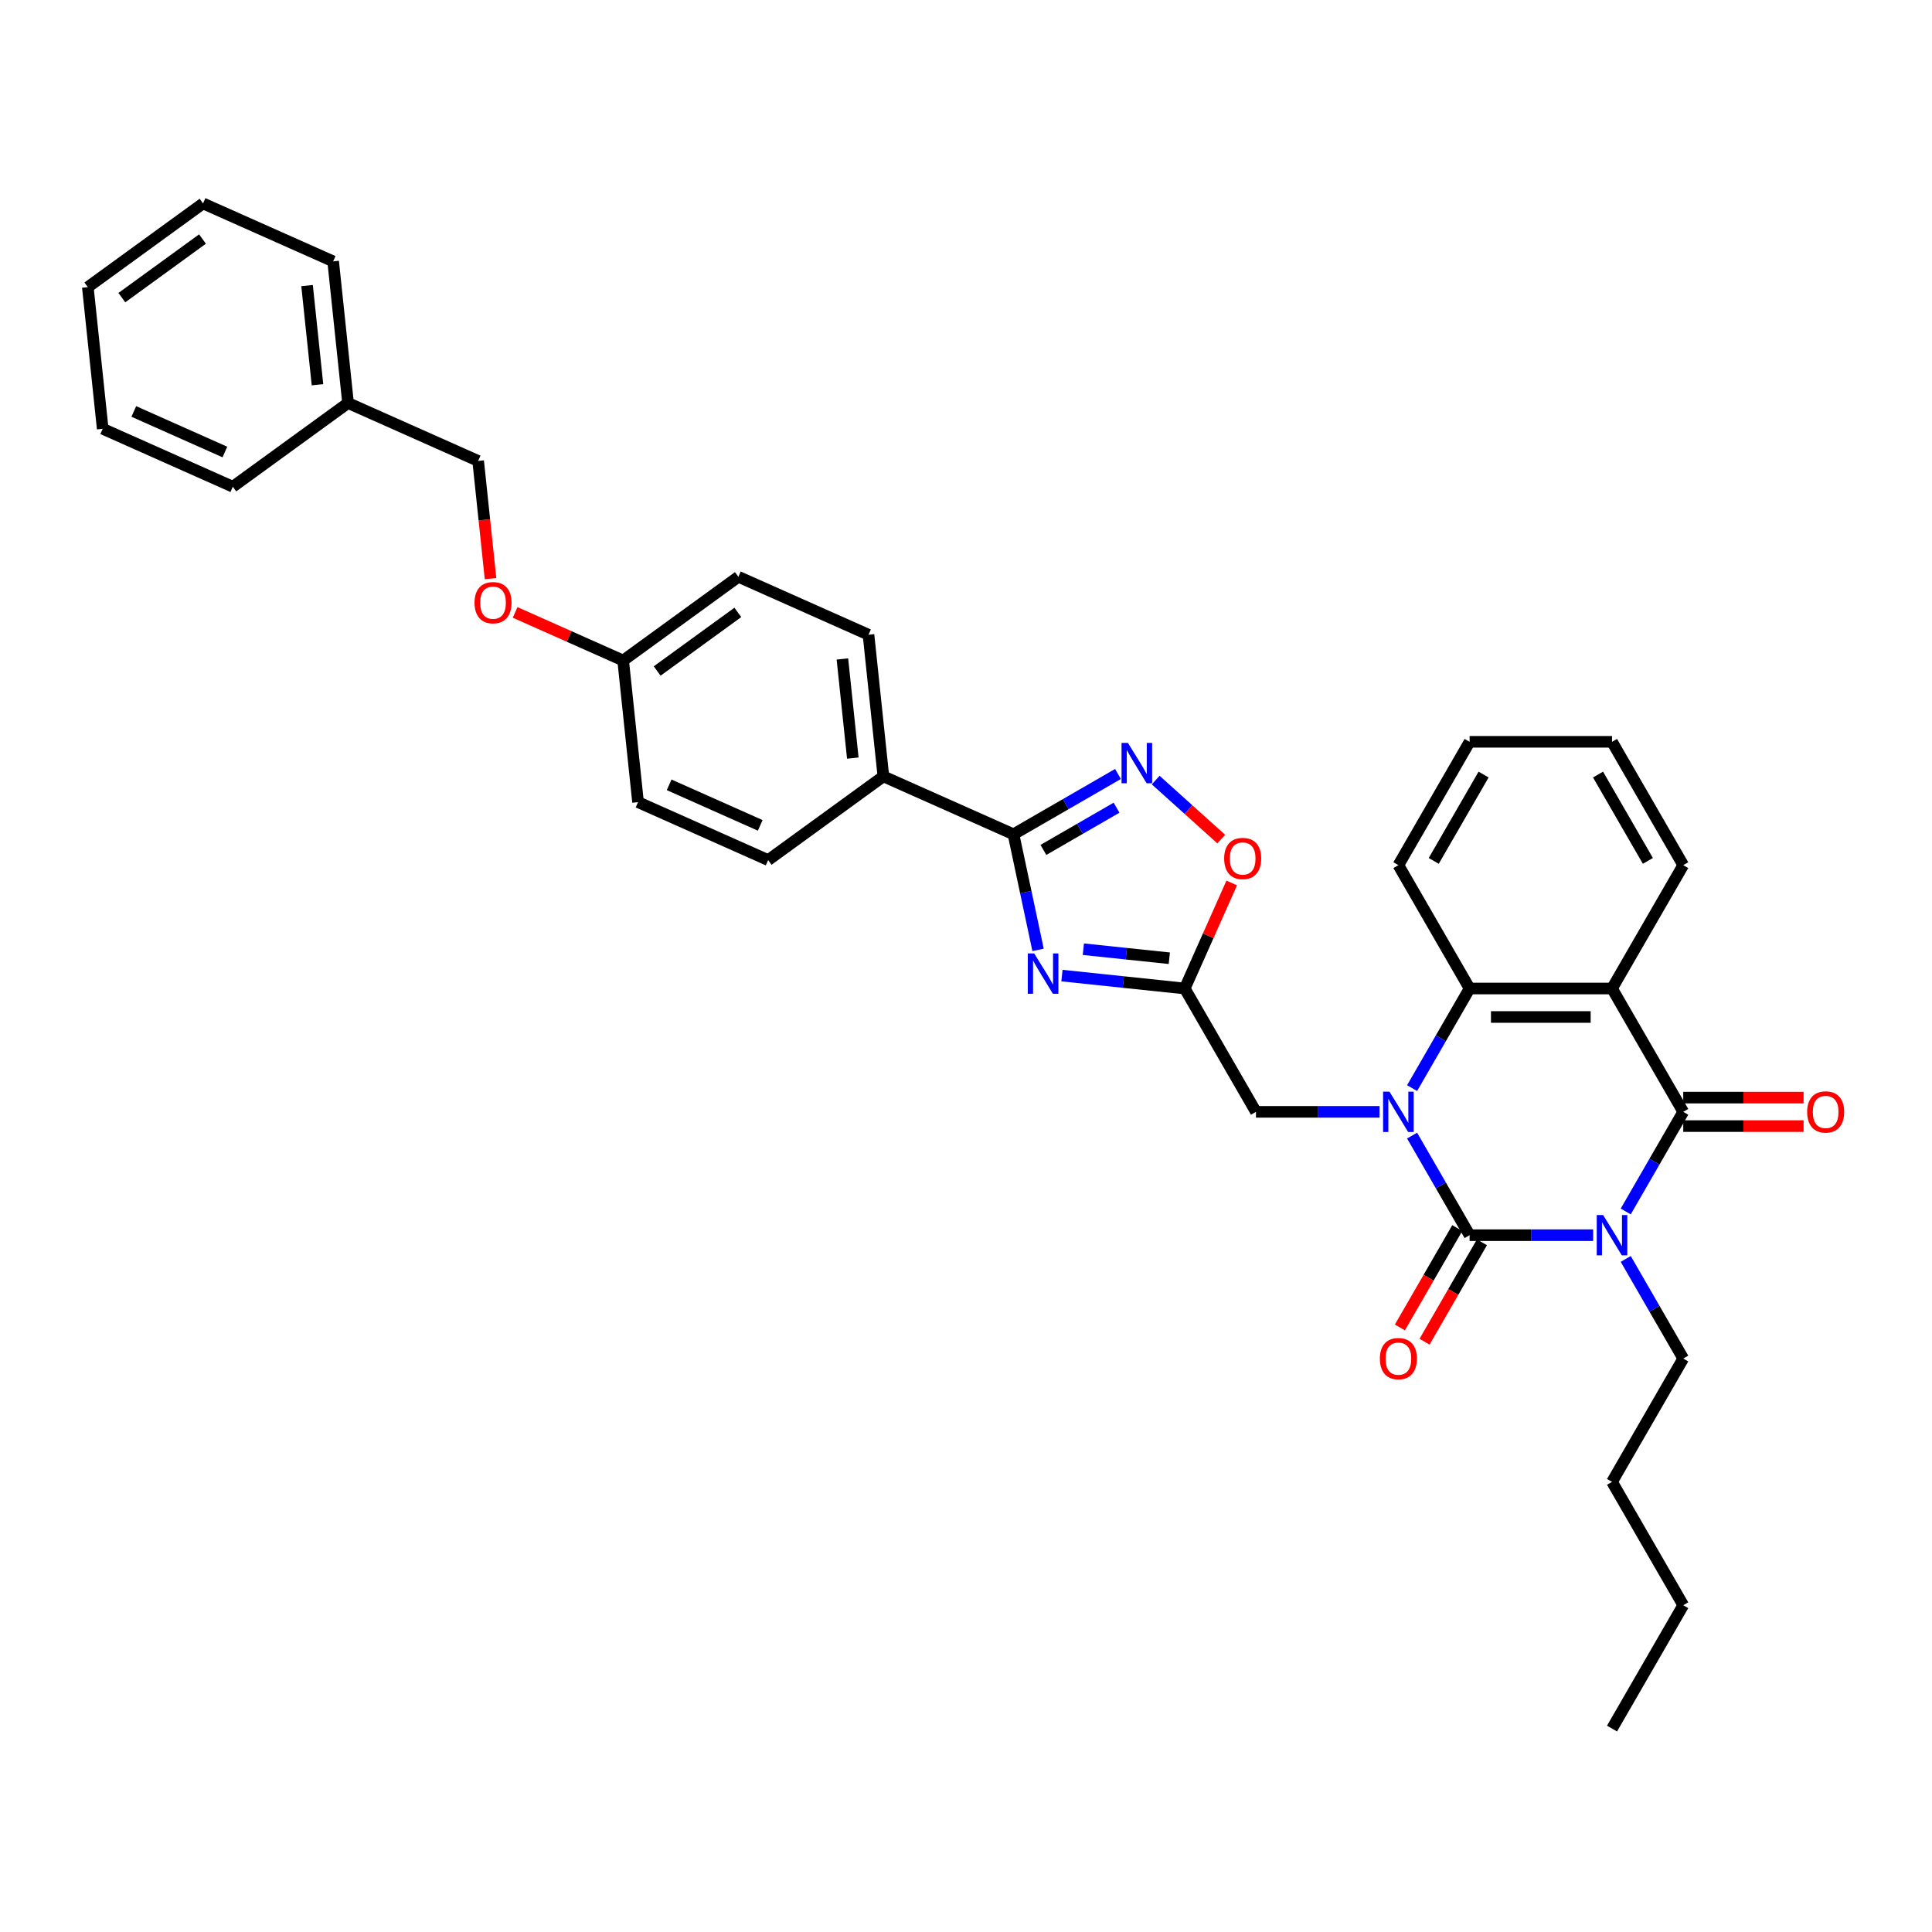 <?xml version='1.0' encoding='iso-8859-1'?>
<svg version='1.1' baseProfile='full'
              xmlns='http://www.w3.org/2000/svg'
                      xmlns:rdkit='http://www.rdkit.org/xml'
                      xmlns:xlink='http://www.w3.org/1999/xlink'
                  xml:space='preserve'
width='1000px' height='1000px' viewBox='0 0 1000 1000'>
<!-- END OF HEADER -->
<rect style='opacity:1.0;fill:#FFFFFF;stroke:none' width='1000' height='1000' x='0' y='0'> </rect>
<path class='bond-0' d='M 824.622,639.333 L 792.643,639.333' style='fill:none;fill-rule:evenodd;stroke:#0000FF;stroke-width:6px;stroke-linecap:butt;stroke-linejoin:miter;stroke-opacity:1' />
<path class='bond-0' d='M 792.643,639.333 L 760.664,639.333' style='fill:none;fill-rule:evenodd;stroke:#000000;stroke-width:6px;stroke-linecap:butt;stroke-linejoin:miter;stroke-opacity:1' />
<path class='bond-2' d='M 841.474,627.051 L 856.358,601.271' style='fill:none;fill-rule:evenodd;stroke:#0000FF;stroke-width:6px;stroke-linecap:butt;stroke-linejoin:miter;stroke-opacity:1' />
<path class='bond-2' d='M 856.358,601.271 L 871.243,575.49' style='fill:none;fill-rule:evenodd;stroke:#000000;stroke-width:6px;stroke-linecap:butt;stroke-linejoin:miter;stroke-opacity:1' />
<path class='bond-14' d='M 841.474,651.615 L 856.358,677.395' style='fill:none;fill-rule:evenodd;stroke:#0000FF;stroke-width:6px;stroke-linecap:butt;stroke-linejoin:miter;stroke-opacity:1' />
<path class='bond-14' d='M 856.358,677.395 L 871.243,703.176' style='fill:none;fill-rule:evenodd;stroke:#000000;stroke-width:6px;stroke-linecap:butt;stroke-linejoin:miter;stroke-opacity:1' />
<path class='bond-1' d='M 760.664,639.333 L 745.779,613.552' style='fill:none;fill-rule:evenodd;stroke:#000000;stroke-width:6px;stroke-linecap:butt;stroke-linejoin:miter;stroke-opacity:1' />
<path class='bond-1' d='M 745.779,613.552 L 730.895,587.772' style='fill:none;fill-rule:evenodd;stroke:#0000FF;stroke-width:6px;stroke-linecap:butt;stroke-linejoin:miter;stroke-opacity:1' />
<path class='bond-11' d='M 754.279,635.647 L 739.429,661.369' style='fill:none;fill-rule:evenodd;stroke:#000000;stroke-width:6px;stroke-linecap:butt;stroke-linejoin:miter;stroke-opacity:1' />
<path class='bond-11' d='M 739.429,661.369 L 724.578,687.09' style='fill:none;fill-rule:evenodd;stroke:#FF0000;stroke-width:6px;stroke-linecap:butt;stroke-linejoin:miter;stroke-opacity:1' />
<path class='bond-11' d='M 767.048,643.019 L 752.197,668.74' style='fill:none;fill-rule:evenodd;stroke:#000000;stroke-width:6px;stroke-linecap:butt;stroke-linejoin:miter;stroke-opacity:1' />
<path class='bond-11' d='M 752.197,668.74 L 737.347,694.462' style='fill:none;fill-rule:evenodd;stroke:#FF0000;stroke-width:6px;stroke-linecap:butt;stroke-linejoin:miter;stroke-opacity:1' />
<path class='bond-10' d='M 714.043,575.49 L 682.064,575.49' style='fill:none;fill-rule:evenodd;stroke:#0000FF;stroke-width:6px;stroke-linecap:butt;stroke-linejoin:miter;stroke-opacity:1' />
<path class='bond-10' d='M 682.064,575.49 L 650.085,575.49' style='fill:none;fill-rule:evenodd;stroke:#000000;stroke-width:6px;stroke-linecap:butt;stroke-linejoin:miter;stroke-opacity:1' />
<path class='bond-35' d='M 730.895,563.208 L 745.779,537.428' style='fill:none;fill-rule:evenodd;stroke:#0000FF;stroke-width:6px;stroke-linecap:butt;stroke-linejoin:miter;stroke-opacity:1' />
<path class='bond-35' d='M 745.779,537.428 L 760.664,511.647' style='fill:none;fill-rule:evenodd;stroke:#000000;stroke-width:6px;stroke-linecap:butt;stroke-linejoin:miter;stroke-opacity:1' />
<path class='bond-3' d='M 871.243,575.49 L 834.383,511.647' style='fill:none;fill-rule:evenodd;stroke:#000000;stroke-width:6px;stroke-linecap:butt;stroke-linejoin:miter;stroke-opacity:1' />
<path class='bond-13' d='M 871.243,582.862 L 902.389,582.862' style='fill:none;fill-rule:evenodd;stroke:#000000;stroke-width:6px;stroke-linecap:butt;stroke-linejoin:miter;stroke-opacity:1' />
<path class='bond-13' d='M 902.389,582.862 L 933.535,582.862' style='fill:none;fill-rule:evenodd;stroke:#FF0000;stroke-width:6px;stroke-linecap:butt;stroke-linejoin:miter;stroke-opacity:1' />
<path class='bond-13' d='M 871.243,568.118 L 902.389,568.118' style='fill:none;fill-rule:evenodd;stroke:#000000;stroke-width:6px;stroke-linecap:butt;stroke-linejoin:miter;stroke-opacity:1' />
<path class='bond-13' d='M 902.389,568.118 L 933.535,568.118' style='fill:none;fill-rule:evenodd;stroke:#FF0000;stroke-width:6px;stroke-linecap:butt;stroke-linejoin:miter;stroke-opacity:1' />
<path class='bond-5' d='M 834.383,511.647 L 760.664,511.647' style='fill:none;fill-rule:evenodd;stroke:#000000;stroke-width:6px;stroke-linecap:butt;stroke-linejoin:miter;stroke-opacity:1' />
<path class='bond-5' d='M 823.325,526.391 L 771.721,526.391' style='fill:none;fill-rule:evenodd;stroke:#000000;stroke-width:6px;stroke-linecap:butt;stroke-linejoin:miter;stroke-opacity:1' />
<path class='bond-18' d='M 834.383,511.647 L 871.243,447.804' style='fill:none;fill-rule:evenodd;stroke:#000000;stroke-width:6px;stroke-linecap:butt;stroke-linejoin:miter;stroke-opacity:1' />
<path class='bond-4' d='M 549.67,504.967 L 581.447,508.307' style='fill:none;fill-rule:evenodd;stroke:#0000FF;stroke-width:6px;stroke-linecap:butt;stroke-linejoin:miter;stroke-opacity:1' />
<path class='bond-4' d='M 581.447,508.307 L 613.225,511.647' style='fill:none;fill-rule:evenodd;stroke:#000000;stroke-width:6px;stroke-linecap:butt;stroke-linejoin:miter;stroke-opacity:1' />
<path class='bond-4' d='M 560.744,491.306 L 582.988,493.644' style='fill:none;fill-rule:evenodd;stroke:#0000FF;stroke-width:6px;stroke-linecap:butt;stroke-linejoin:miter;stroke-opacity:1' />
<path class='bond-4' d='M 582.988,493.644 L 605.233,495.982' style='fill:none;fill-rule:evenodd;stroke:#000000;stroke-width:6px;stroke-linecap:butt;stroke-linejoin:miter;stroke-opacity:1' />
<path class='bond-6' d='M 537.299,491.66 L 530.94,461.746' style='fill:none;fill-rule:evenodd;stroke:#0000FF;stroke-width:6px;stroke-linecap:butt;stroke-linejoin:miter;stroke-opacity:1' />
<path class='bond-6' d='M 530.94,461.746 L 524.582,431.833' style='fill:none;fill-rule:evenodd;stroke:#000000;stroke-width:6px;stroke-linecap:butt;stroke-linejoin:miter;stroke-opacity:1' />
<path class='bond-23' d='M 760.664,511.647 L 723.804,447.804' style='fill:none;fill-rule:evenodd;stroke:#000000;stroke-width:6px;stroke-linecap:butt;stroke-linejoin:miter;stroke-opacity:1' />
<path class='bond-12' d='M 524.582,431.833 L 457.236,401.849' style='fill:none;fill-rule:evenodd;stroke:#000000;stroke-width:6px;stroke-linecap:butt;stroke-linejoin:miter;stroke-opacity:1' />
<path class='bond-37' d='M 524.582,431.833 L 551.623,416.221' style='fill:none;fill-rule:evenodd;stroke:#000000;stroke-width:6px;stroke-linecap:butt;stroke-linejoin:miter;stroke-opacity:1' />
<path class='bond-37' d='M 551.623,416.221 L 578.665,400.609' style='fill:none;fill-rule:evenodd;stroke:#0000FF;stroke-width:6px;stroke-linecap:butt;stroke-linejoin:miter;stroke-opacity:1' />
<path class='bond-37' d='M 540.066,439.918 L 558.995,428.989' style='fill:none;fill-rule:evenodd;stroke:#000000;stroke-width:6px;stroke-linecap:butt;stroke-linejoin:miter;stroke-opacity:1' />
<path class='bond-37' d='M 558.995,428.989 L 577.924,418.061' style='fill:none;fill-rule:evenodd;stroke:#0000FF;stroke-width:6px;stroke-linecap:butt;stroke-linejoin:miter;stroke-opacity:1' />
<path class='bond-7' d='M 613.225,511.647 L 650.085,575.49' style='fill:none;fill-rule:evenodd;stroke:#000000;stroke-width:6px;stroke-linecap:butt;stroke-linejoin:miter;stroke-opacity:1' />
<path class='bond-9' d='M 613.225,511.647 L 625.384,484.336' style='fill:none;fill-rule:evenodd;stroke:#000000;stroke-width:6px;stroke-linecap:butt;stroke-linejoin:miter;stroke-opacity:1' />
<path class='bond-9' d='M 625.384,484.336 L 637.544,457.025' style='fill:none;fill-rule:evenodd;stroke:#FF0000;stroke-width:6px;stroke-linecap:butt;stroke-linejoin:miter;stroke-opacity:1' />
<path class='bond-8' d='M 598.185,403.762 L 615.148,419.035' style='fill:none;fill-rule:evenodd;stroke:#0000FF;stroke-width:6px;stroke-linecap:butt;stroke-linejoin:miter;stroke-opacity:1' />
<path class='bond-8' d='M 615.148,419.035 L 632.111,434.308' style='fill:none;fill-rule:evenodd;stroke:#FF0000;stroke-width:6px;stroke-linecap:butt;stroke-linejoin:miter;stroke-opacity:1' />
<path class='bond-15' d='M 457.236,401.849 L 449.53,328.533' style='fill:none;fill-rule:evenodd;stroke:#000000;stroke-width:6px;stroke-linecap:butt;stroke-linejoin:miter;stroke-opacity:1' />
<path class='bond-15' d='M 441.417,392.392 L 436.023,341.072' style='fill:none;fill-rule:evenodd;stroke:#000000;stroke-width:6px;stroke-linecap:butt;stroke-linejoin:miter;stroke-opacity:1' />
<path class='bond-16' d='M 457.236,401.849 L 397.596,445.18' style='fill:none;fill-rule:evenodd;stroke:#000000;stroke-width:6px;stroke-linecap:butt;stroke-linejoin:miter;stroke-opacity:1' />
<path class='bond-27' d='M 871.243,703.176 L 834.383,767.019' style='fill:none;fill-rule:evenodd;stroke:#000000;stroke-width:6px;stroke-linecap:butt;stroke-linejoin:miter;stroke-opacity:1' />
<path class='bond-22' d='M 449.53,328.533 L 382.184,298.549' style='fill:none;fill-rule:evenodd;stroke:#000000;stroke-width:6px;stroke-linecap:butt;stroke-linejoin:miter;stroke-opacity:1' />
<path class='bond-21' d='M 397.596,445.18 L 330.25,415.195' style='fill:none;fill-rule:evenodd;stroke:#000000;stroke-width:6px;stroke-linecap:butt;stroke-linejoin:miter;stroke-opacity:1' />
<path class='bond-21' d='M 393.491,427.213 L 346.349,406.224' style='fill:none;fill-rule:evenodd;stroke:#000000;stroke-width:6px;stroke-linecap:butt;stroke-linejoin:miter;stroke-opacity:1' />
<path class='bond-17' d='M 266.625,316.983 L 294.585,329.431' style='fill:none;fill-rule:evenodd;stroke:#FF0000;stroke-width:6px;stroke-linecap:butt;stroke-linejoin:miter;stroke-opacity:1' />
<path class='bond-17' d='M 294.585,329.431 L 322.544,341.88' style='fill:none;fill-rule:evenodd;stroke:#000000;stroke-width:6px;stroke-linecap:butt;stroke-linejoin:miter;stroke-opacity:1' />
<path class='bond-20' d='M 253.895,299.496 L 250.694,269.038' style='fill:none;fill-rule:evenodd;stroke:#FF0000;stroke-width:6px;stroke-linecap:butt;stroke-linejoin:miter;stroke-opacity:1' />
<path class='bond-20' d='M 250.694,269.038 L 247.492,238.58' style='fill:none;fill-rule:evenodd;stroke:#000000;stroke-width:6px;stroke-linecap:butt;stroke-linejoin:miter;stroke-opacity:1' />
<path class='bond-28' d='M 871.243,447.804 L 834.383,383.962' style='fill:none;fill-rule:evenodd;stroke:#000000;stroke-width:6px;stroke-linecap:butt;stroke-linejoin:miter;stroke-opacity:1' />
<path class='bond-28' d='M 852.945,445.6 L 827.143,400.91' style='fill:none;fill-rule:evenodd;stroke:#000000;stroke-width:6px;stroke-linecap:butt;stroke-linejoin:miter;stroke-opacity:1' />
<path class='bond-19' d='M 322.544,341.88 L 330.25,415.195' style='fill:none;fill-rule:evenodd;stroke:#000000;stroke-width:6px;stroke-linecap:butt;stroke-linejoin:miter;stroke-opacity:1' />
<path class='bond-38' d='M 322.544,341.88 L 382.184,298.549' style='fill:none;fill-rule:evenodd;stroke:#000000;stroke-width:6px;stroke-linecap:butt;stroke-linejoin:miter;stroke-opacity:1' />
<path class='bond-38' d='M 340.157,347.308 L 381.905,316.976' style='fill:none;fill-rule:evenodd;stroke:#000000;stroke-width:6px;stroke-linecap:butt;stroke-linejoin:miter;stroke-opacity:1' />
<path class='bond-24' d='M 247.492,238.58 L 180.147,208.596' style='fill:none;fill-rule:evenodd;stroke:#000000;stroke-width:6px;stroke-linecap:butt;stroke-linejoin:miter;stroke-opacity:1' />
<path class='bond-30' d='M 723.804,447.804 L 760.664,383.962' style='fill:none;fill-rule:evenodd;stroke:#000000;stroke-width:6px;stroke-linecap:butt;stroke-linejoin:miter;stroke-opacity:1' />
<path class='bond-30' d='M 742.101,445.6 L 767.903,400.91' style='fill:none;fill-rule:evenodd;stroke:#000000;stroke-width:6px;stroke-linecap:butt;stroke-linejoin:miter;stroke-opacity:1' />
<path class='bond-25' d='M 180.147,208.596 L 172.441,135.28' style='fill:none;fill-rule:evenodd;stroke:#000000;stroke-width:6px;stroke-linecap:butt;stroke-linejoin:miter;stroke-opacity:1' />
<path class='bond-25' d='M 164.328,199.14 L 158.934,147.819' style='fill:none;fill-rule:evenodd;stroke:#000000;stroke-width:6px;stroke-linecap:butt;stroke-linejoin:miter;stroke-opacity:1' />
<path class='bond-26' d='M 180.147,208.596 L 120.506,251.927' style='fill:none;fill-rule:evenodd;stroke:#000000;stroke-width:6px;stroke-linecap:butt;stroke-linejoin:miter;stroke-opacity:1' />
<path class='bond-32' d='M 172.441,135.28 L 105.095,105.296' style='fill:none;fill-rule:evenodd;stroke:#000000;stroke-width:6px;stroke-linecap:butt;stroke-linejoin:miter;stroke-opacity:1' />
<path class='bond-33' d='M 120.506,251.927 L 53.16,221.942' style='fill:none;fill-rule:evenodd;stroke:#000000;stroke-width:6px;stroke-linecap:butt;stroke-linejoin:miter;stroke-opacity:1' />
<path class='bond-33' d='M 116.401,233.96 L 69.259,212.971' style='fill:none;fill-rule:evenodd;stroke:#000000;stroke-width:6px;stroke-linecap:butt;stroke-linejoin:miter;stroke-opacity:1' />
<path class='bond-29' d='M 834.383,767.019 L 871.243,830.861' style='fill:none;fill-rule:evenodd;stroke:#000000;stroke-width:6px;stroke-linecap:butt;stroke-linejoin:miter;stroke-opacity:1' />
<path class='bond-36' d='M 834.383,383.962 L 760.664,383.962' style='fill:none;fill-rule:evenodd;stroke:#000000;stroke-width:6px;stroke-linecap:butt;stroke-linejoin:miter;stroke-opacity:1' />
<path class='bond-31' d='M 871.243,830.861 L 834.383,894.704' style='fill:none;fill-rule:evenodd;stroke:#000000;stroke-width:6px;stroke-linecap:butt;stroke-linejoin:miter;stroke-opacity:1' />
<path class='bond-39' d='M 105.095,105.296 L 45.455,148.627' style='fill:none;fill-rule:evenodd;stroke:#000000;stroke-width:6px;stroke-linecap:butt;stroke-linejoin:miter;stroke-opacity:1' />
<path class='bond-39' d='M 104.815,123.724 L 63.067,154.055' style='fill:none;fill-rule:evenodd;stroke:#000000;stroke-width:6px;stroke-linecap:butt;stroke-linejoin:miter;stroke-opacity:1' />
<path class='bond-34' d='M 53.16,221.942 L 45.455,148.627' style='fill:none;fill-rule:evenodd;stroke:#000000;stroke-width:6px;stroke-linecap:butt;stroke-linejoin:miter;stroke-opacity:1' />
<path  class='atom-0' d='M 829.768 628.894
L 836.609 639.952
Q 837.287 641.043, 838.378 643.019
Q 839.47 644.995, 839.529 645.112
L 839.529 628.894
L 842.3 628.894
L 842.3 649.772
L 839.44 649.772
L 832.098 637.682
Q 831.242 636.266, 830.328 634.644
Q 829.444 633.022, 829.178 632.521
L 829.178 649.772
L 826.465 649.772
L 826.465 628.894
L 829.768 628.894
' fill='#0000FF'/>
<path  class='atom-2' d='M 719.189 565.051
L 726.03 576.109
Q 726.708 577.2, 727.799 579.176
Q 728.891 581.152, 728.949 581.27
L 728.949 565.051
L 731.721 565.051
L 731.721 585.929
L 728.861 585.929
L 721.519 573.839
Q 720.663 572.423, 719.749 570.801
Q 718.865 569.18, 718.599 568.678
L 718.599 585.929
L 715.886 585.929
L 715.886 565.051
L 719.189 565.051
' fill='#0000FF'/>
<path  class='atom-5' d='M 535.294 493.503
L 542.136 504.561
Q 542.814 505.652, 543.905 507.627
Q 544.996 509.603, 545.055 509.721
L 545.055 493.503
L 547.827 493.503
L 547.827 514.38
L 544.966 514.38
L 537.624 502.29
Q 536.769 500.875, 535.855 499.253
Q 534.97 497.631, 534.705 497.13
L 534.705 514.38
L 531.992 514.38
L 531.992 493.503
L 535.294 493.503
' fill='#0000FF'/>
<path  class='atom-9' d='M 583.81 384.535
L 590.651 395.593
Q 591.33 396.684, 592.421 398.659
Q 593.512 400.635, 593.571 400.753
L 593.571 384.535
L 596.342 384.535
L 596.342 405.412
L 593.482 405.412
L 586.14 393.322
Q 585.285 391.907, 584.37 390.285
Q 583.486 388.663, 583.22 388.162
L 583.22 405.412
L 580.508 405.412
L 580.508 384.535
L 583.81 384.535
' fill='#0000FF'/>
<path  class='atom-10' d='M 633.626 444.36
Q 633.626 439.347, 636.103 436.546
Q 638.58 433.745, 643.209 433.745
Q 647.839 433.745, 650.316 436.546
Q 652.793 439.347, 652.793 444.36
Q 652.793 449.432, 650.286 452.322
Q 647.78 455.182, 643.209 455.182
Q 638.609 455.182, 636.103 452.322
Q 633.626 449.462, 633.626 444.36
M 643.209 452.823
Q 646.394 452.823, 648.104 450.7
Q 649.844 448.547, 649.844 444.36
Q 649.844 440.261, 648.104 438.197
Q 646.394 436.104, 643.209 436.104
Q 640.025 436.104, 638.285 438.168
Q 636.574 440.232, 636.574 444.36
Q 636.574 448.577, 638.285 450.7
Q 640.025 452.823, 643.209 452.823
' fill='#FF0000'/>
<path  class='atom-12' d='M 714.22 703.235
Q 714.22 698.222, 716.697 695.42
Q 719.174 692.619, 723.804 692.619
Q 728.433 692.619, 730.91 695.42
Q 733.387 698.222, 733.387 703.235
Q 733.387 708.307, 730.881 711.196
Q 728.374 714.057, 723.804 714.057
Q 719.204 714.057, 716.697 711.196
Q 714.22 708.336, 714.22 703.235
M 723.804 711.698
Q 726.989 711.698, 728.699 709.575
Q 730.439 707.422, 730.439 703.235
Q 730.439 699.136, 728.699 697.072
Q 726.989 694.978, 723.804 694.978
Q 720.619 694.978, 718.879 697.042
Q 717.169 699.106, 717.169 703.235
Q 717.169 707.451, 718.879 709.575
Q 720.619 711.698, 723.804 711.698
' fill='#FF0000'/>
<path  class='atom-14' d='M 935.378 575.549
Q 935.378 570.536, 937.855 567.735
Q 940.332 564.933, 944.962 564.933
Q 949.592 564.933, 952.068 567.735
Q 954.545 570.536, 954.545 575.549
Q 954.545 580.621, 952.039 583.511
Q 949.533 586.371, 944.962 586.371
Q 940.362 586.371, 937.855 583.511
Q 935.378 580.65, 935.378 575.549
M 944.962 584.012
Q 948.147 584.012, 949.857 581.889
Q 951.597 579.736, 951.597 575.549
Q 951.597 571.45, 949.857 569.386
Q 948.147 567.292, 944.962 567.292
Q 941.777 567.292, 940.037 569.357
Q 938.327 571.421, 938.327 575.549
Q 938.327 579.766, 940.037 581.889
Q 941.777 584.012, 944.962 584.012
' fill='#FF0000'/>
<path  class='atom-18' d='M 245.615 311.955
Q 245.615 306.942, 248.092 304.14
Q 250.569 301.339, 255.198 301.339
Q 259.828 301.339, 262.305 304.14
Q 264.782 306.942, 264.782 311.955
Q 264.782 317.026, 262.275 319.916
Q 259.769 322.777, 255.198 322.777
Q 250.598 322.777, 248.092 319.916
Q 245.615 317.056, 245.615 311.955
M 255.198 320.418
Q 258.383 320.418, 260.093 318.294
Q 261.833 316.142, 261.833 311.955
Q 261.833 307.856, 260.093 305.792
Q 258.383 303.698, 255.198 303.698
Q 252.014 303.698, 250.274 305.762
Q 248.564 307.826, 248.564 311.955
Q 248.564 316.171, 250.274 318.294
Q 252.014 320.418, 255.198 320.418
' fill='#FF0000'/>
</svg>
